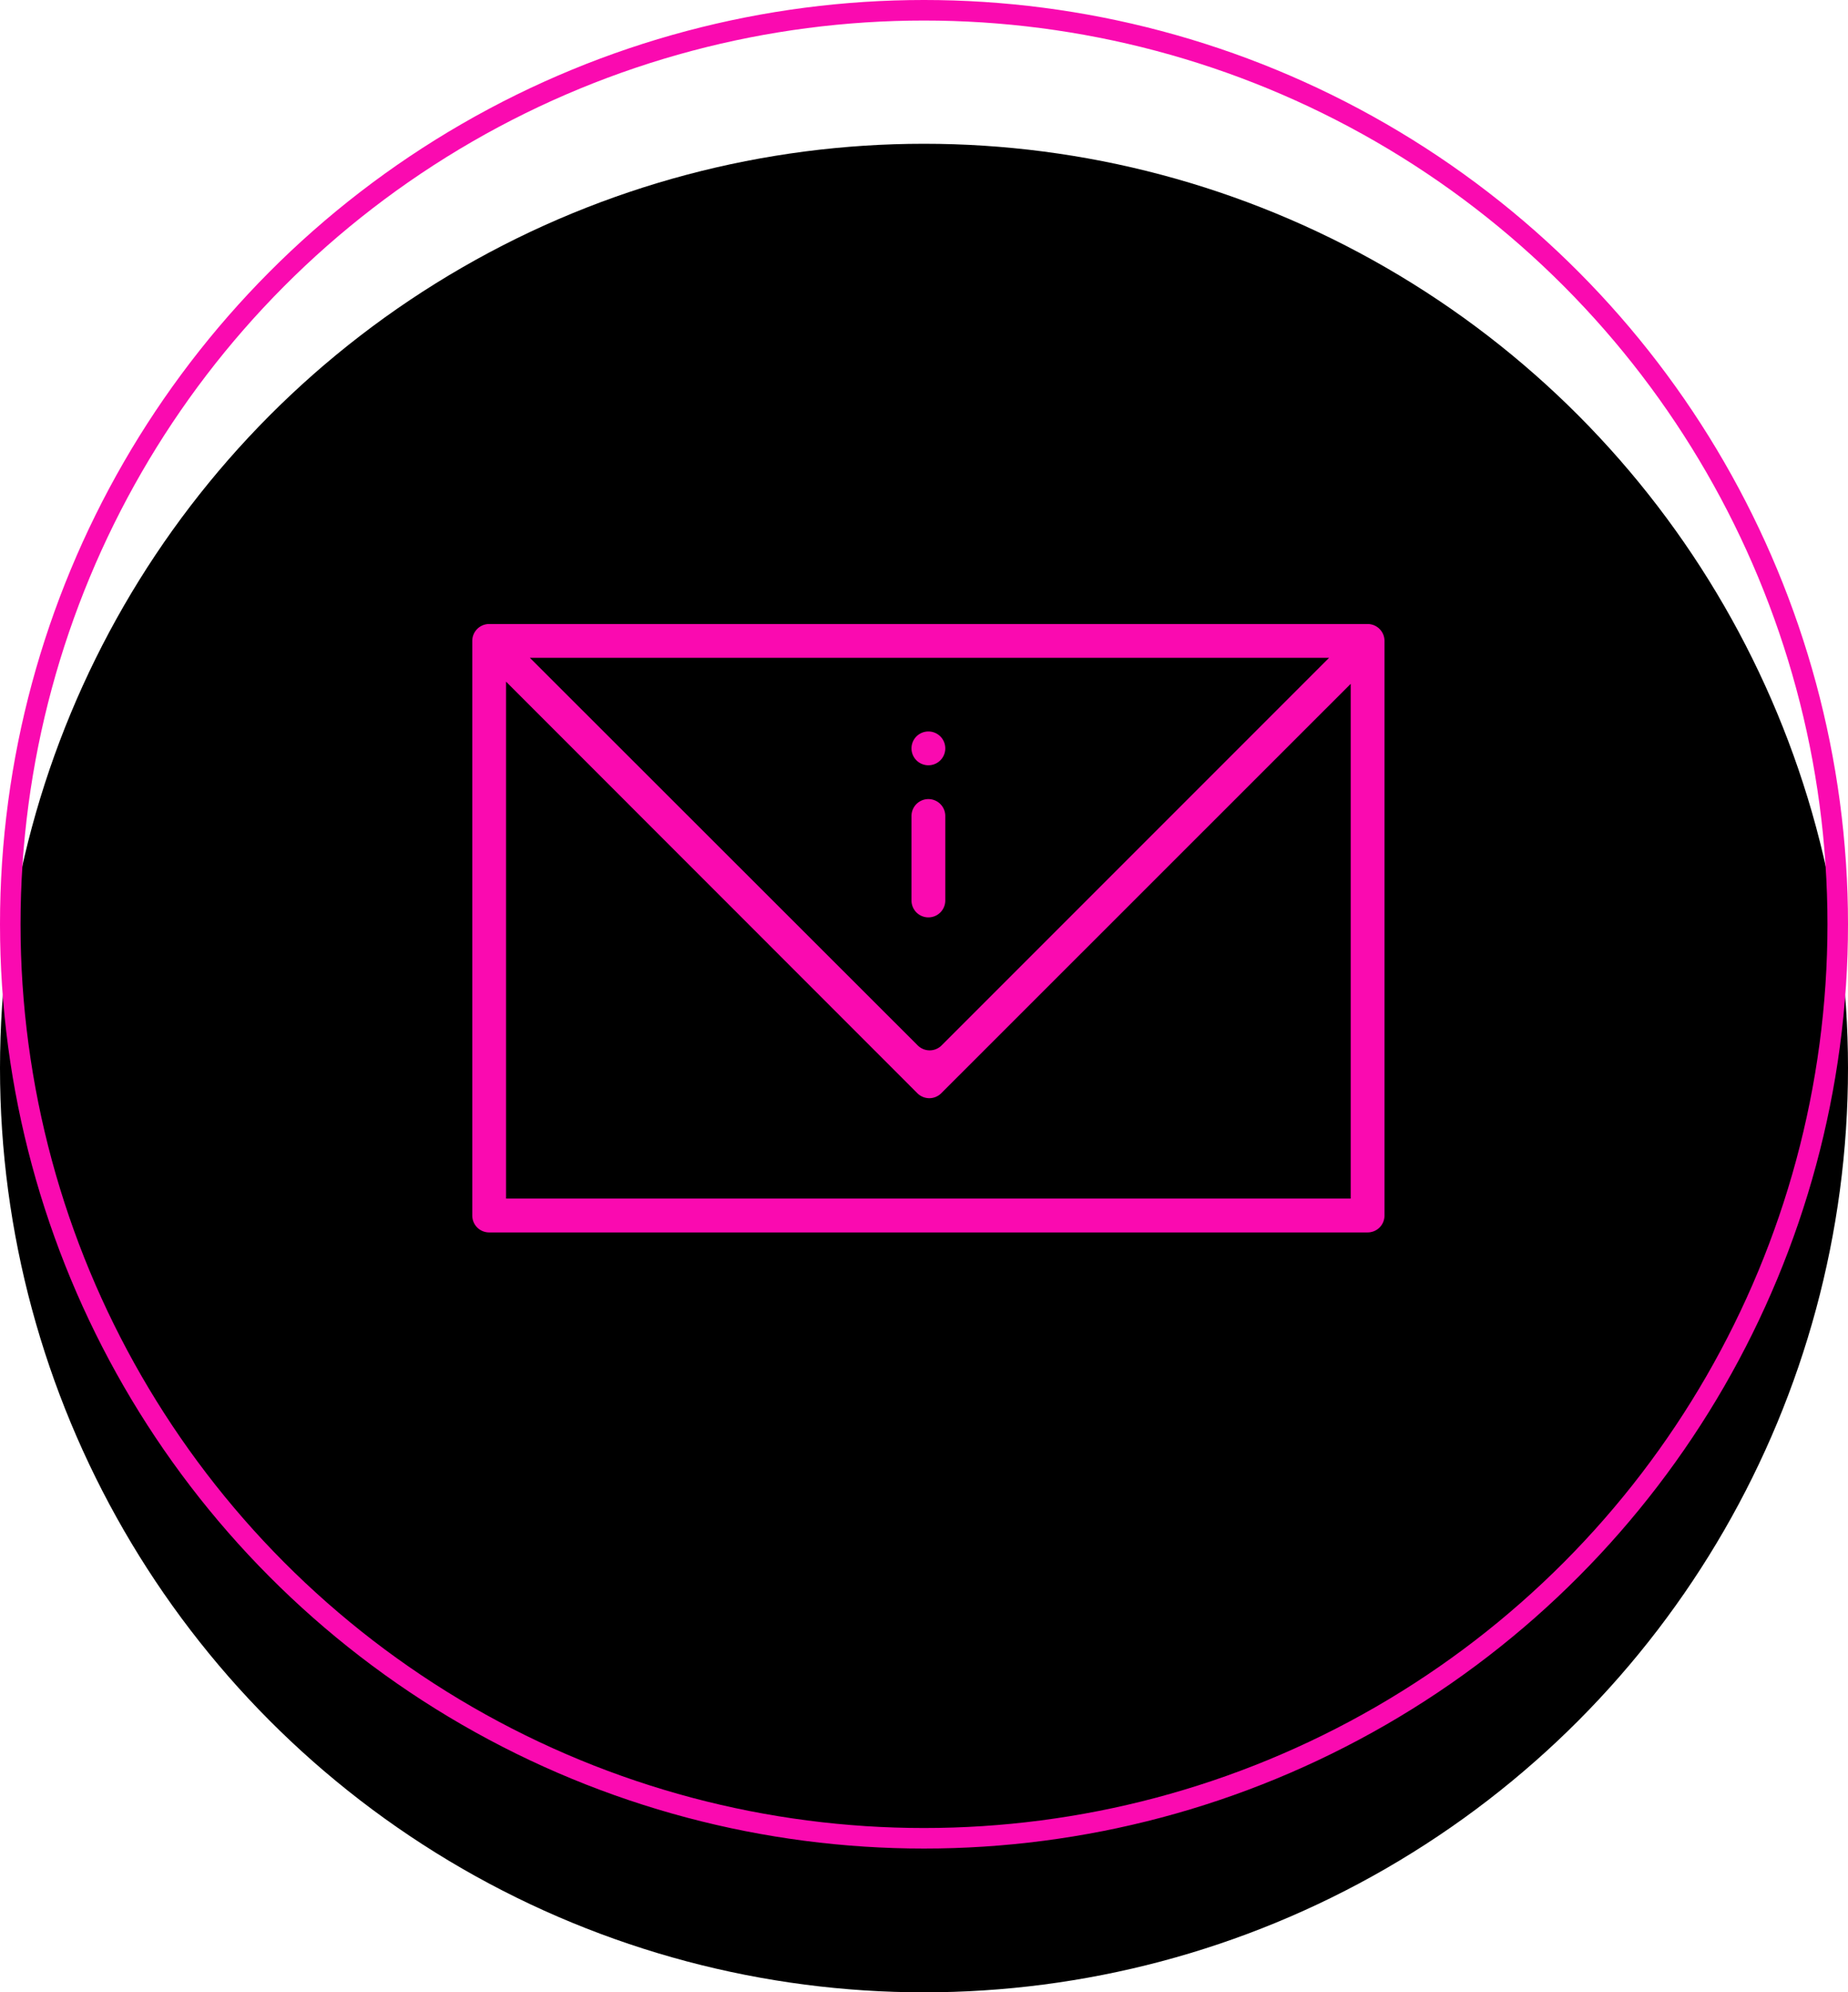 <svg xmlns="http://www.w3.org/2000/svg" xmlns:xlink="http://www.w3.org/1999/xlink" width="90" height="97" viewBox="0 0 90 97"><defs><clipPath id="clip-path"><rect id="Rectangle_579" data-name="Rectangle 579" width="44.427" height="29.619" fill="#fa0ab0"></rect></clipPath></defs><g id="Newsletter_Icon" data-name="Newsletter Icon" transform="translate(-281 -4545.619)"><circle id="Ellipse_43" data-name="Ellipse 43" cx="45" cy="45" r="45" transform="translate(281 4552.619)"></circle><g id="Ellipse_44" data-name="Ellipse 44" transform="translate(281 4545.619)" fill="none" stroke="#fa0ab0" stroke-width="1"><circle cx="45" cy="45" r="45" stroke="none"></circle><circle cx="45" cy="45" r="44.5" fill="none"></circle></g><g id="Group_561" data-name="Group 561" transform="translate(304 4576)"><g id="Group_560" data-name="Group 560" clip-path="url(#clip-path)"><path id="Path_1258" data-name="Path 1258" d="M43.605,0H.822A.823.823,0,0,0,0,.823V28.8a.823.823,0,0,0,.822.823H43.605a.823.823,0,0,0,.822-.823V.823A.823.823,0,0,0,43.605,0ZM41.729,1.645,22.856,20.518a.822.822,0,0,1-1.16,0L2.805,1.645Zm1.053,26.328H1.645V2.806L21.679,22.847a.823.823,0,0,0,1.16,0L42.782,2.912Z" transform="translate(0 0)" fill="#fa0ab0"></path><path id="Path_1259" data-name="Path 1259" d="M147.241,62.955V58.841a.823.823,0,1,0-1.646,0v4.114a.823.823,0,0,0,1.646,0" transform="translate(-124.204 -49.494)" fill="#fa0ab0"></path><path id="Path_1260" data-name="Path 1260" d="M147.241,36.434a.823.823,0,1,1-.823-.822.823.823,0,0,1,.823.822" transform="translate(-124.204 -30.38)" fill="#fa0ab0"></path></g></g></g></svg>
